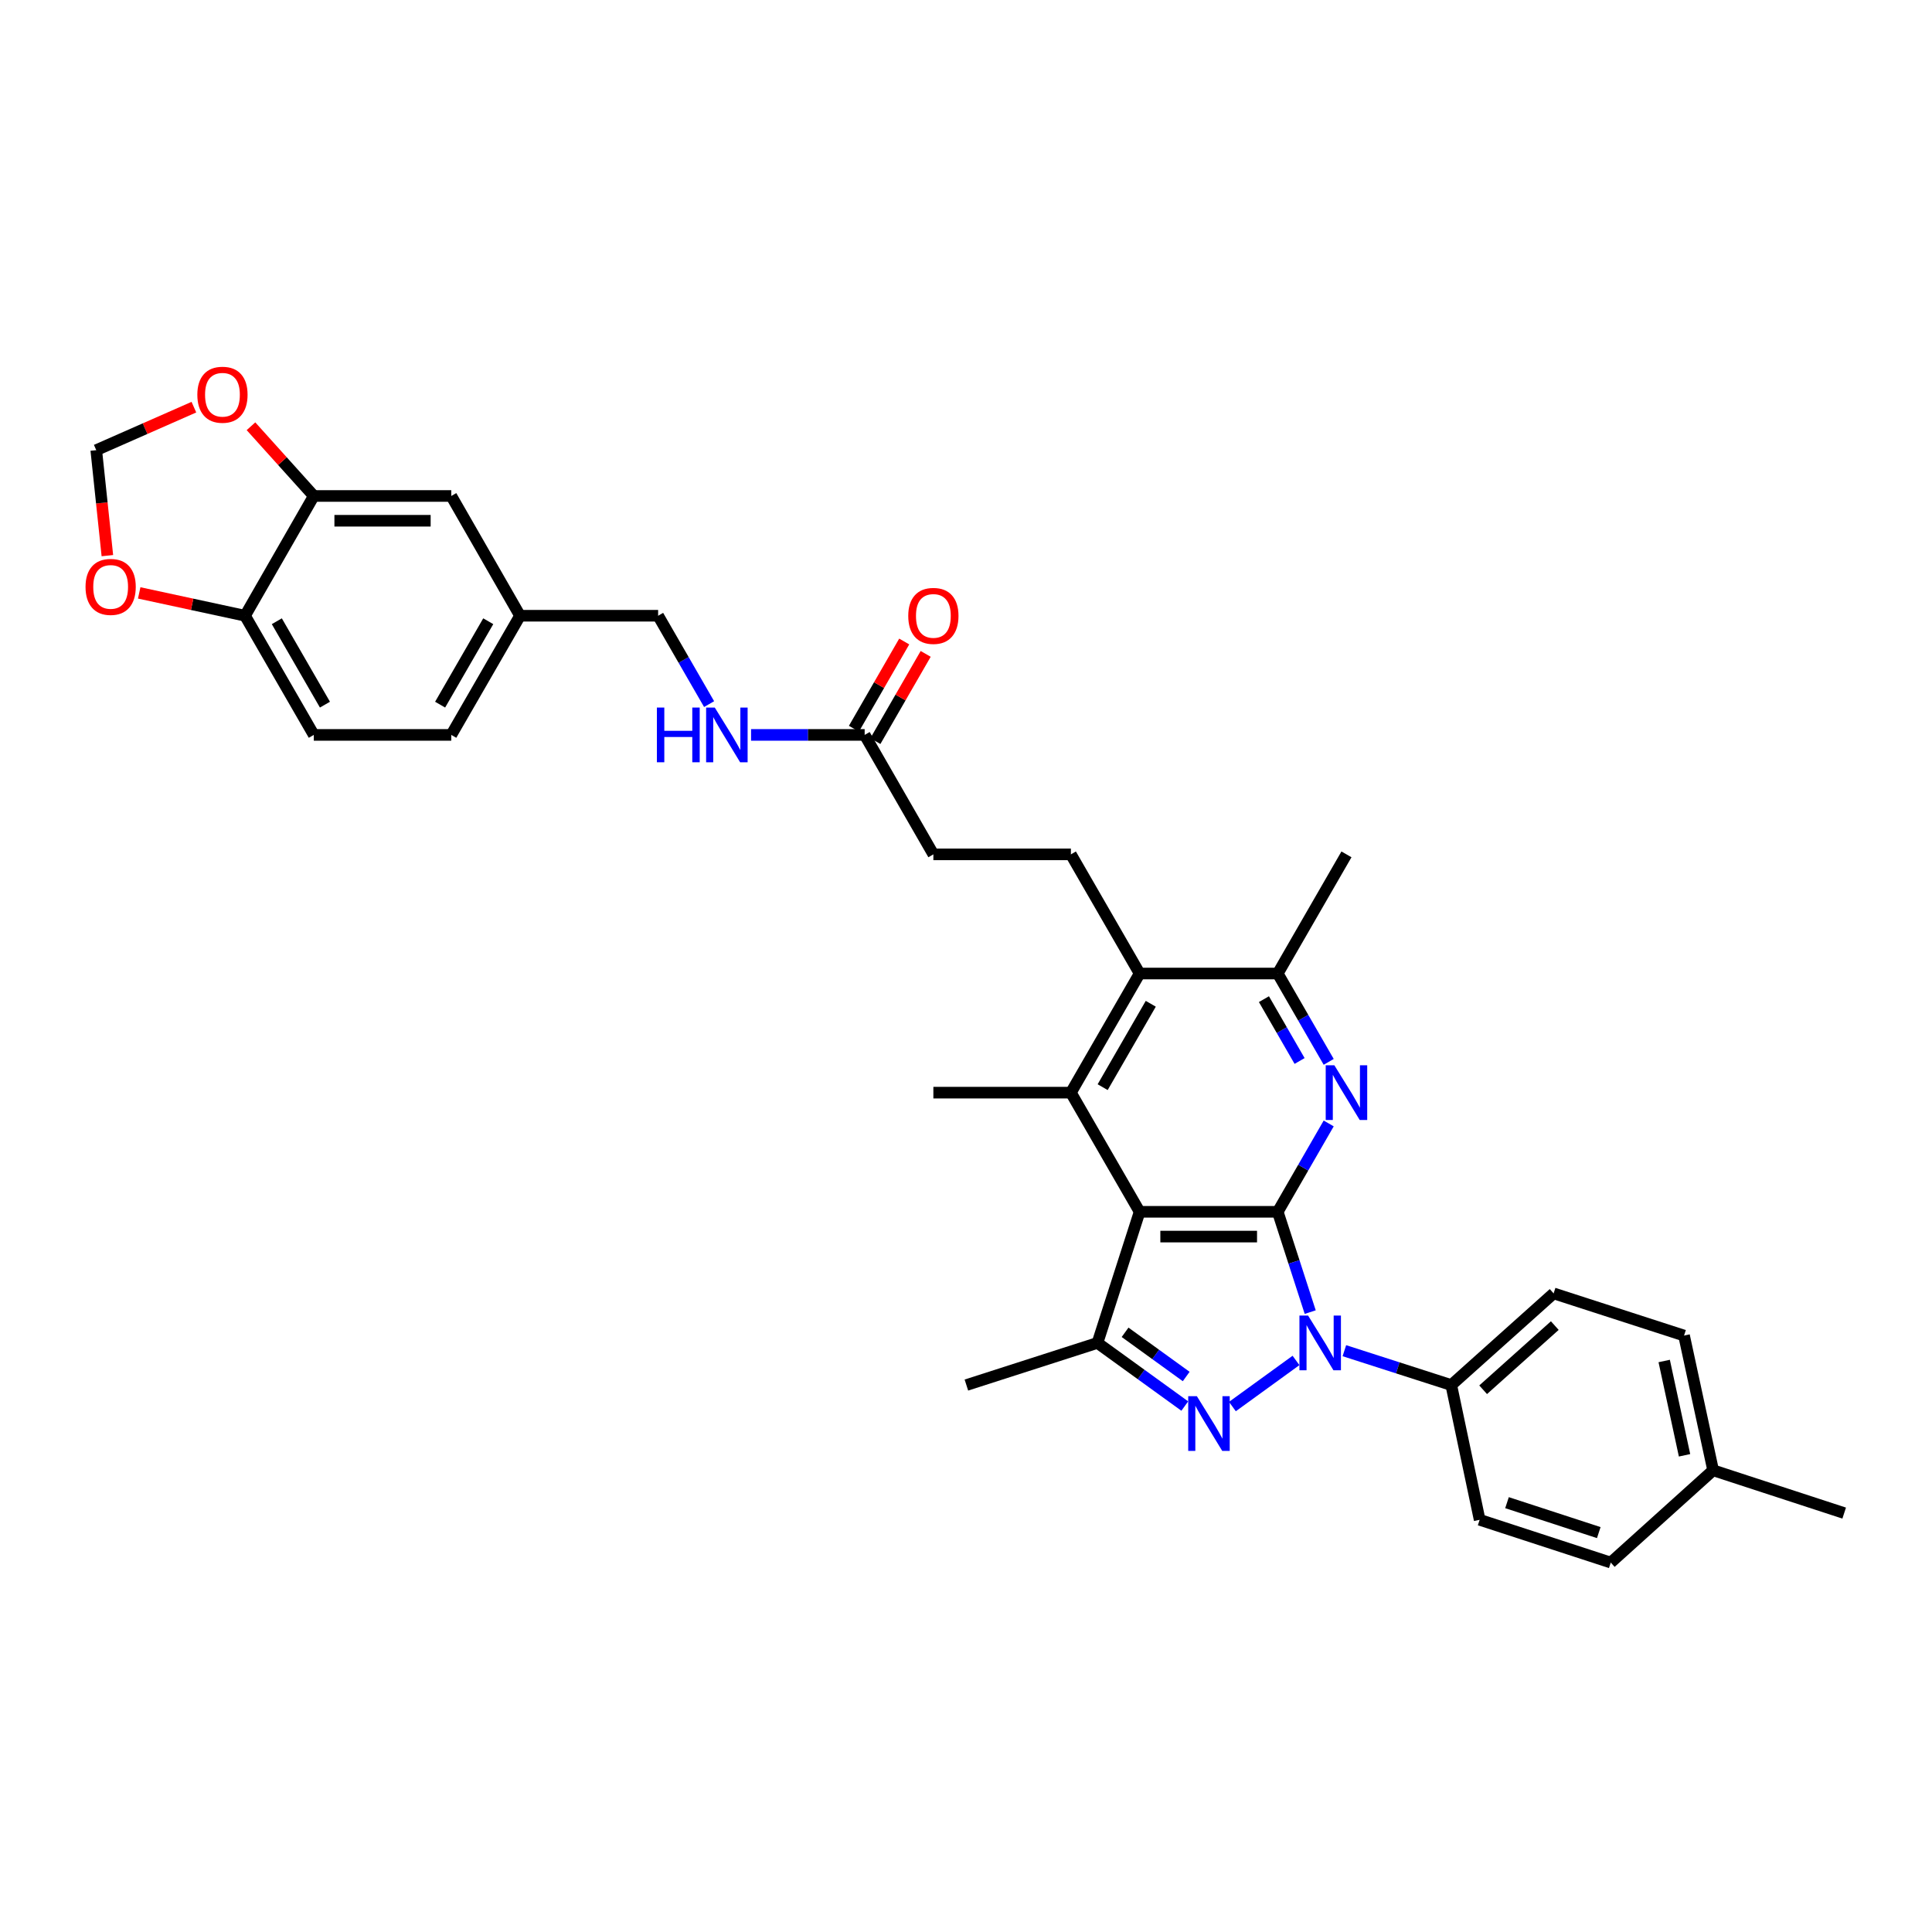 <?xml version='1.0' encoding='iso-8859-1'?>
<svg version='1.1' baseProfile='full'
              xmlns='http://www.w3.org/2000/svg'
                      xmlns:rdkit='http://www.rdkit.org/xml'
                      xmlns:xlink='http://www.w3.org/1999/xlink'
                  xml:space='preserve'
width='1000px' height='1000px' viewBox='0 0 1000 1000'>
<!-- END OF HEADER -->
<rect style='opacity:1.0;fill:#FFFFFF;stroke:none' width='1000' height='1000' x='0' y='0'> </rect>
<path class='bond-0' d='M 661.36,627.229 L 669.762,653.187' style='fill:none;fill-rule:evenodd;stroke:#000000;stroke-width:6px;stroke-linecap:butt;stroke-linejoin:miter;stroke-opacity:1' />
<path class='bond-0' d='M 669.762,653.187 L 678.164,679.145' style='fill:none;fill-rule:evenodd;stroke:#0000FF;stroke-width:6px;stroke-linecap:butt;stroke-linejoin:miter;stroke-opacity:1' />
<path class='bond-1' d='M 661.36,627.229 L 589.868,627.229' style='fill:none;fill-rule:evenodd;stroke:#000000;stroke-width:6px;stroke-linecap:butt;stroke-linejoin:miter;stroke-opacity:1' />
<path class='bond-1' d='M 650.637,640.053 L 600.592,640.053' style='fill:none;fill-rule:evenodd;stroke:#000000;stroke-width:6px;stroke-linecap:butt;stroke-linejoin:miter;stroke-opacity:1' />
<path class='bond-3' d='M 661.36,627.229 L 674.547,604.362' style='fill:none;fill-rule:evenodd;stroke:#000000;stroke-width:6px;stroke-linecap:butt;stroke-linejoin:miter;stroke-opacity:1' />
<path class='bond-3' d='M 674.547,604.362 L 687.733,581.495' style='fill:none;fill-rule:evenodd;stroke:#0000FF;stroke-width:6px;stroke-linecap:butt;stroke-linejoin:miter;stroke-opacity:1' />
<path class='bond-2' d='M 670.807,704.165 L 637.891,728.033' style='fill:none;fill-rule:evenodd;stroke:#0000FF;stroke-width:6px;stroke-linecap:butt;stroke-linejoin:miter;stroke-opacity:1' />
<path class='bond-8' d='M 695.846,699.114 L 723.507,708.008' style='fill:none;fill-rule:evenodd;stroke:#0000FF;stroke-width:6px;stroke-linecap:butt;stroke-linejoin:miter;stroke-opacity:1' />
<path class='bond-8' d='M 723.507,708.008 L 751.169,716.903' style='fill:none;fill-rule:evenodd;stroke:#000000;stroke-width:6px;stroke-linecap:butt;stroke-linejoin:miter;stroke-opacity:1' />
<path class='bond-4' d='M 589.868,627.229 L 568.047,695.088' style='fill:none;fill-rule:evenodd;stroke:#000000;stroke-width:6px;stroke-linecap:butt;stroke-linejoin:miter;stroke-opacity:1' />
<path class='bond-5' d='M 589.868,627.229 L 554.29,565.555' style='fill:none;fill-rule:evenodd;stroke:#000000;stroke-width:6px;stroke-linecap:butt;stroke-linejoin:miter;stroke-opacity:1' />
<path class='bond-33' d='M 613.24,727.774 L 590.643,711.431' style='fill:none;fill-rule:evenodd;stroke:#0000FF;stroke-width:6px;stroke-linecap:butt;stroke-linejoin:miter;stroke-opacity:1' />
<path class='bond-33' d='M 590.643,711.431 L 568.047,695.088' style='fill:none;fill-rule:evenodd;stroke:#000000;stroke-width:6px;stroke-linecap:butt;stroke-linejoin:miter;stroke-opacity:1' />
<path class='bond-33' d='M 613.976,712.48 L 598.158,701.04' style='fill:none;fill-rule:evenodd;stroke:#0000FF;stroke-width:6px;stroke-linecap:butt;stroke-linejoin:miter;stroke-opacity:1' />
<path class='bond-33' d='M 598.158,701.04 L 582.341,689.6' style='fill:none;fill-rule:evenodd;stroke:#000000;stroke-width:6px;stroke-linecap:butt;stroke-linejoin:miter;stroke-opacity:1' />
<path class='bond-7' d='M 687.731,549.615 L 674.546,526.755' style='fill:none;fill-rule:evenodd;stroke:#0000FF;stroke-width:6px;stroke-linecap:butt;stroke-linejoin:miter;stroke-opacity:1' />
<path class='bond-7' d='M 674.546,526.755 L 661.36,503.894' style='fill:none;fill-rule:evenodd;stroke:#000000;stroke-width:6px;stroke-linecap:butt;stroke-linejoin:miter;stroke-opacity:1' />
<path class='bond-7' d='M 672.667,549.164 L 663.437,533.162' style='fill:none;fill-rule:evenodd;stroke:#0000FF;stroke-width:6px;stroke-linecap:butt;stroke-linejoin:miter;stroke-opacity:1' />
<path class='bond-7' d='M 663.437,533.162 L 654.208,517.159' style='fill:none;fill-rule:evenodd;stroke:#000000;stroke-width:6px;stroke-linecap:butt;stroke-linejoin:miter;stroke-opacity:1' />
<path class='bond-26' d='M 568.047,695.088 L 500.202,716.903' style='fill:none;fill-rule:evenodd;stroke:#000000;stroke-width:6px;stroke-linecap:butt;stroke-linejoin:miter;stroke-opacity:1' />
<path class='bond-25' d='M 554.29,565.555 L 483.111,565.555' style='fill:none;fill-rule:evenodd;stroke:#000000;stroke-width:6px;stroke-linecap:butt;stroke-linejoin:miter;stroke-opacity:1' />
<path class='bond-34' d='M 554.29,565.555 L 589.868,503.894' style='fill:none;fill-rule:evenodd;stroke:#000000;stroke-width:6px;stroke-linecap:butt;stroke-linejoin:miter;stroke-opacity:1' />
<path class='bond-34' d='M 570.734,562.715 L 595.639,519.552' style='fill:none;fill-rule:evenodd;stroke:#000000;stroke-width:6px;stroke-linecap:butt;stroke-linejoin:miter;stroke-opacity:1' />
<path class='bond-6' d='M 589.868,503.894 L 661.36,503.894' style='fill:none;fill-rule:evenodd;stroke:#000000;stroke-width:6px;stroke-linecap:butt;stroke-linejoin:miter;stroke-opacity:1' />
<path class='bond-10' d='M 589.868,503.894 L 554.29,442.219' style='fill:none;fill-rule:evenodd;stroke:#000000;stroke-width:6px;stroke-linecap:butt;stroke-linejoin:miter;stroke-opacity:1' />
<path class='bond-31' d='M 661.36,503.894 L 696.925,442.219' style='fill:none;fill-rule:evenodd;stroke:#000000;stroke-width:6px;stroke-linecap:butt;stroke-linejoin:miter;stroke-opacity:1' />
<path class='bond-19' d='M 751.169,716.903 L 804.152,669.455' style='fill:none;fill-rule:evenodd;stroke:#000000;stroke-width:6px;stroke-linecap:butt;stroke-linejoin:miter;stroke-opacity:1' />
<path class='bond-19' d='M 767.671,719.339 L 804.76,686.125' style='fill:none;fill-rule:evenodd;stroke:#000000;stroke-width:6px;stroke-linecap:butt;stroke-linejoin:miter;stroke-opacity:1' />
<path class='bond-20' d='M 751.169,716.903 L 765.866,786.649' style='fill:none;fill-rule:evenodd;stroke:#000000;stroke-width:6px;stroke-linecap:butt;stroke-linejoin:miter;stroke-opacity:1' />
<path class='bond-9' d='M 162.419,256.717 L 233.576,256.717' style='fill:none;fill-rule:evenodd;stroke:#000000;stroke-width:6px;stroke-linecap:butt;stroke-linejoin:miter;stroke-opacity:1' />
<path class='bond-9' d='M 173.093,269.541 L 222.903,269.541' style='fill:none;fill-rule:evenodd;stroke:#000000;stroke-width:6px;stroke-linecap:butt;stroke-linejoin:miter;stroke-opacity:1' />
<path class='bond-13' d='M 162.419,256.717 L 146.164,238.671' style='fill:none;fill-rule:evenodd;stroke:#000000;stroke-width:6px;stroke-linecap:butt;stroke-linejoin:miter;stroke-opacity:1' />
<path class='bond-13' d='M 146.164,238.671 L 129.908,220.626' style='fill:none;fill-rule:evenodd;stroke:#FF0000;stroke-width:6px;stroke-linecap:butt;stroke-linejoin:miter;stroke-opacity:1' />
<path class='bond-36' d='M 162.419,256.717 L 126.833,318.706' style='fill:none;fill-rule:evenodd;stroke:#000000;stroke-width:6px;stroke-linecap:butt;stroke-linejoin:miter;stroke-opacity:1' />
<path class='bond-22' d='M 554.29,442.219 L 483.111,442.219' style='fill:none;fill-rule:evenodd;stroke:#000000;stroke-width:6px;stroke-linecap:butt;stroke-linejoin:miter;stroke-opacity:1' />
<path class='bond-11' d='M 447.547,380.388 L 483.111,442.219' style='fill:none;fill-rule:evenodd;stroke:#000000;stroke-width:6px;stroke-linecap:butt;stroke-linejoin:miter;stroke-opacity:1' />
<path class='bond-16' d='M 447.547,380.388 L 418.148,380.388' style='fill:none;fill-rule:evenodd;stroke:#000000;stroke-width:6px;stroke-linecap:butt;stroke-linejoin:miter;stroke-opacity:1' />
<path class='bond-16' d='M 418.148,380.388 L 388.749,380.388' style='fill:none;fill-rule:evenodd;stroke:#0000FF;stroke-width:6px;stroke-linecap:butt;stroke-linejoin:miter;stroke-opacity:1' />
<path class='bond-18' d='M 453.101,383.59 L 466.115,361.019' style='fill:none;fill-rule:evenodd;stroke:#000000;stroke-width:6px;stroke-linecap:butt;stroke-linejoin:miter;stroke-opacity:1' />
<path class='bond-18' d='M 466.115,361.019 L 479.129,338.448' style='fill:none;fill-rule:evenodd;stroke:#FF0000;stroke-width:6px;stroke-linecap:butt;stroke-linejoin:miter;stroke-opacity:1' />
<path class='bond-18' d='M 441.992,377.185 L 455.006,354.614' style='fill:none;fill-rule:evenodd;stroke:#000000;stroke-width:6px;stroke-linecap:butt;stroke-linejoin:miter;stroke-opacity:1' />
<path class='bond-18' d='M 455.006,354.614 L 468.02,332.043' style='fill:none;fill-rule:evenodd;stroke:#FF0000;stroke-width:6px;stroke-linecap:butt;stroke-linejoin:miter;stroke-opacity:1' />
<path class='bond-12' d='M 126.833,318.706 L 162.419,380.388' style='fill:none;fill-rule:evenodd;stroke:#000000;stroke-width:6px;stroke-linecap:butt;stroke-linejoin:miter;stroke-opacity:1' />
<path class='bond-12' d='M 143.279,321.55 L 168.189,364.727' style='fill:none;fill-rule:evenodd;stroke:#000000;stroke-width:6px;stroke-linecap:butt;stroke-linejoin:miter;stroke-opacity:1' />
<path class='bond-14' d='M 126.833,318.706 L 99.442,312.795' style='fill:none;fill-rule:evenodd;stroke:#000000;stroke-width:6px;stroke-linecap:butt;stroke-linejoin:miter;stroke-opacity:1' />
<path class='bond-14' d='M 99.442,312.795 L 72.051,306.884' style='fill:none;fill-rule:evenodd;stroke:#FF0000;stroke-width:6px;stroke-linecap:butt;stroke-linejoin:miter;stroke-opacity:1' />
<path class='bond-15' d='M 100.358,210.744 L 75.089,221.872' style='fill:none;fill-rule:evenodd;stroke:#FF0000;stroke-width:6px;stroke-linecap:butt;stroke-linejoin:miter;stroke-opacity:1' />
<path class='bond-15' d='M 75.089,221.872 L 49.82,233.001' style='fill:none;fill-rule:evenodd;stroke:#000000;stroke-width:6px;stroke-linecap:butt;stroke-linejoin:miter;stroke-opacity:1' />
<path class='bond-37' d='M 55.575,287.598 L 52.698,260.299' style='fill:none;fill-rule:evenodd;stroke:#FF0000;stroke-width:6px;stroke-linecap:butt;stroke-linejoin:miter;stroke-opacity:1' />
<path class='bond-37' d='M 52.698,260.299 L 49.82,233.001' style='fill:none;fill-rule:evenodd;stroke:#000000;stroke-width:6px;stroke-linecap:butt;stroke-linejoin:miter;stroke-opacity:1' />
<path class='bond-24' d='M 367.031,364.448 L 353.839,341.577' style='fill:none;fill-rule:evenodd;stroke:#0000FF;stroke-width:6px;stroke-linecap:butt;stroke-linejoin:miter;stroke-opacity:1' />
<path class='bond-24' d='M 353.839,341.577 L 340.647,318.706' style='fill:none;fill-rule:evenodd;stroke:#000000;stroke-width:6px;stroke-linecap:butt;stroke-linejoin:miter;stroke-opacity:1' />
<path class='bond-17' d='M 233.576,256.717 L 269.162,318.706' style='fill:none;fill-rule:evenodd;stroke:#000000;stroke-width:6px;stroke-linecap:butt;stroke-linejoin:miter;stroke-opacity:1' />
<path class='bond-28' d='M 804.152,669.455 L 871.662,691.284' style='fill:none;fill-rule:evenodd;stroke:#000000;stroke-width:6px;stroke-linecap:butt;stroke-linejoin:miter;stroke-opacity:1' />
<path class='bond-29' d='M 765.866,786.649 L 833.725,808.784' style='fill:none;fill-rule:evenodd;stroke:#000000;stroke-width:6px;stroke-linecap:butt;stroke-linejoin:miter;stroke-opacity:1' />
<path class='bond-29' d='M 780.022,777.778 L 827.523,793.273' style='fill:none;fill-rule:evenodd;stroke:#000000;stroke-width:6px;stroke-linecap:butt;stroke-linejoin:miter;stroke-opacity:1' />
<path class='bond-21' d='M 162.419,380.388 L 233.576,380.388' style='fill:none;fill-rule:evenodd;stroke:#000000;stroke-width:6px;stroke-linecap:butt;stroke-linejoin:miter;stroke-opacity:1' />
<path class='bond-23' d='M 269.162,318.706 L 340.647,318.706' style='fill:none;fill-rule:evenodd;stroke:#000000;stroke-width:6px;stroke-linecap:butt;stroke-linejoin:miter;stroke-opacity:1' />
<path class='bond-27' d='M 269.162,318.706 L 233.576,380.388' style='fill:none;fill-rule:evenodd;stroke:#000000;stroke-width:6px;stroke-linecap:butt;stroke-linejoin:miter;stroke-opacity:1' />
<path class='bond-27' d='M 252.717,321.55 L 227.807,364.727' style='fill:none;fill-rule:evenodd;stroke:#000000;stroke-width:6px;stroke-linecap:butt;stroke-linejoin:miter;stroke-opacity:1' />
<path class='bond-35' d='M 871.662,691.284 L 886.708,761.016' style='fill:none;fill-rule:evenodd;stroke:#000000;stroke-width:6px;stroke-linecap:butt;stroke-linejoin:miter;stroke-opacity:1' />
<path class='bond-35' d='M 861.383,704.448 L 871.916,753.261' style='fill:none;fill-rule:evenodd;stroke:#000000;stroke-width:6px;stroke-linecap:butt;stroke-linejoin:miter;stroke-opacity:1' />
<path class='bond-30' d='M 833.725,808.784 L 886.708,761.016' style='fill:none;fill-rule:evenodd;stroke:#000000;stroke-width:6px;stroke-linecap:butt;stroke-linejoin:miter;stroke-opacity:1' />
<path class='bond-32' d='M 886.708,761.016 L 954.545,783.173' style='fill:none;fill-rule:evenodd;stroke:#000000;stroke-width:6px;stroke-linecap:butt;stroke-linejoin:miter;stroke-opacity:1' />
<path  class='atom-1' d='M 677.064 680.928
L 686.344 695.928
Q 687.264 697.408, 688.744 700.088
Q 690.224 702.768, 690.304 702.928
L 690.304 680.928
L 694.064 680.928
L 694.064 709.248
L 690.184 709.248
L 680.224 692.848
Q 679.064 690.928, 677.824 688.728
Q 676.624 686.528, 676.264 685.848
L 676.264 709.248
L 672.584 709.248
L 672.584 680.928
L 677.064 680.928
' fill='#0000FF'/>
<path  class='atom-3' d='M 619.5 722.669
L 628.78 737.669
Q 629.7 739.149, 631.18 741.829
Q 632.66 744.509, 632.74 744.669
L 632.74 722.669
L 636.5 722.669
L 636.5 750.989
L 632.62 750.989
L 622.66 734.589
Q 621.5 732.669, 620.26 730.469
Q 619.06 728.269, 618.7 727.589
L 618.7 750.989
L 615.02 750.989
L 615.02 722.669
L 619.5 722.669
' fill='#0000FF'/>
<path  class='atom-4' d='M 690.665 551.395
L 699.945 566.395
Q 700.865 567.875, 702.345 570.555
Q 703.825 573.235, 703.905 573.395
L 703.905 551.395
L 707.665 551.395
L 707.665 579.715
L 703.785 579.715
L 693.825 563.315
Q 692.665 561.395, 691.425 559.195
Q 690.225 556.995, 689.865 556.315
L 689.865 579.715
L 686.185 579.715
L 686.185 551.395
L 690.665 551.395
' fill='#0000FF'/>
<path  class='atom-14' d='M 102.142 204.313
Q 102.142 197.513, 105.502 193.713
Q 108.862 189.913, 115.142 189.913
Q 121.422 189.913, 124.782 193.713
Q 128.142 197.513, 128.142 204.313
Q 128.142 211.193, 124.742 215.113
Q 121.342 218.993, 115.142 218.993
Q 108.902 218.993, 105.502 215.113
Q 102.142 211.233, 102.142 204.313
M 115.142 215.793
Q 119.462 215.793, 121.782 212.913
Q 124.142 209.993, 124.142 204.313
Q 124.142 198.753, 121.782 195.953
Q 119.462 193.113, 115.142 193.113
Q 110.822 193.113, 108.462 195.913
Q 106.142 198.713, 106.142 204.313
Q 106.142 210.033, 108.462 212.913
Q 110.822 215.793, 115.142 215.793
' fill='#FF0000'/>
<path  class='atom-15' d='M 44.272 303.775
Q 44.272 296.975, 47.632 293.175
Q 50.992 289.375, 57.272 289.375
Q 63.552 289.375, 66.912 293.175
Q 70.272 296.975, 70.272 303.775
Q 70.272 310.655, 66.872 314.575
Q 63.472 318.455, 57.272 318.455
Q 51.032 318.455, 47.632 314.575
Q 44.272 310.695, 44.272 303.775
M 57.272 315.255
Q 61.592 315.255, 63.912 312.375
Q 66.272 309.455, 66.272 303.775
Q 66.272 298.215, 63.912 295.415
Q 61.592 292.575, 57.272 292.575
Q 52.952 292.575, 50.592 295.375
Q 48.272 298.175, 48.272 303.775
Q 48.272 309.495, 50.592 312.375
Q 52.952 315.255, 57.272 315.255
' fill='#FF0000'/>
<path  class='atom-17' d='M 340.006 366.228
L 343.846 366.228
L 343.846 378.268
L 358.326 378.268
L 358.326 366.228
L 362.166 366.228
L 362.166 394.548
L 358.326 394.548
L 358.326 381.468
L 343.846 381.468
L 343.846 394.548
L 340.006 394.548
L 340.006 366.228
' fill='#0000FF'/>
<path  class='atom-17' d='M 369.966 366.228
L 379.246 381.228
Q 380.166 382.708, 381.646 385.388
Q 383.126 388.068, 383.206 388.228
L 383.206 366.228
L 386.966 366.228
L 386.966 394.548
L 383.086 394.548
L 373.126 378.148
Q 371.966 376.228, 370.726 374.028
Q 369.526 371.828, 369.166 371.148
L 369.166 394.548
L 365.486 394.548
L 365.486 366.228
L 369.966 366.228
' fill='#0000FF'/>
<path  class='atom-19' d='M 470.111 318.786
Q 470.111 311.986, 473.471 308.186
Q 476.831 304.386, 483.111 304.386
Q 489.391 304.386, 492.751 308.186
Q 496.111 311.986, 496.111 318.786
Q 496.111 325.666, 492.711 329.586
Q 489.311 333.466, 483.111 333.466
Q 476.871 333.466, 473.471 329.586
Q 470.111 325.706, 470.111 318.786
M 483.111 330.266
Q 487.431 330.266, 489.751 327.386
Q 492.111 324.466, 492.111 318.786
Q 492.111 313.226, 489.751 310.426
Q 487.431 307.586, 483.111 307.586
Q 478.791 307.586, 476.431 310.386
Q 474.111 313.186, 474.111 318.786
Q 474.111 324.506, 476.431 327.386
Q 478.791 330.266, 483.111 330.266
' fill='#FF0000'/>
</svg>
